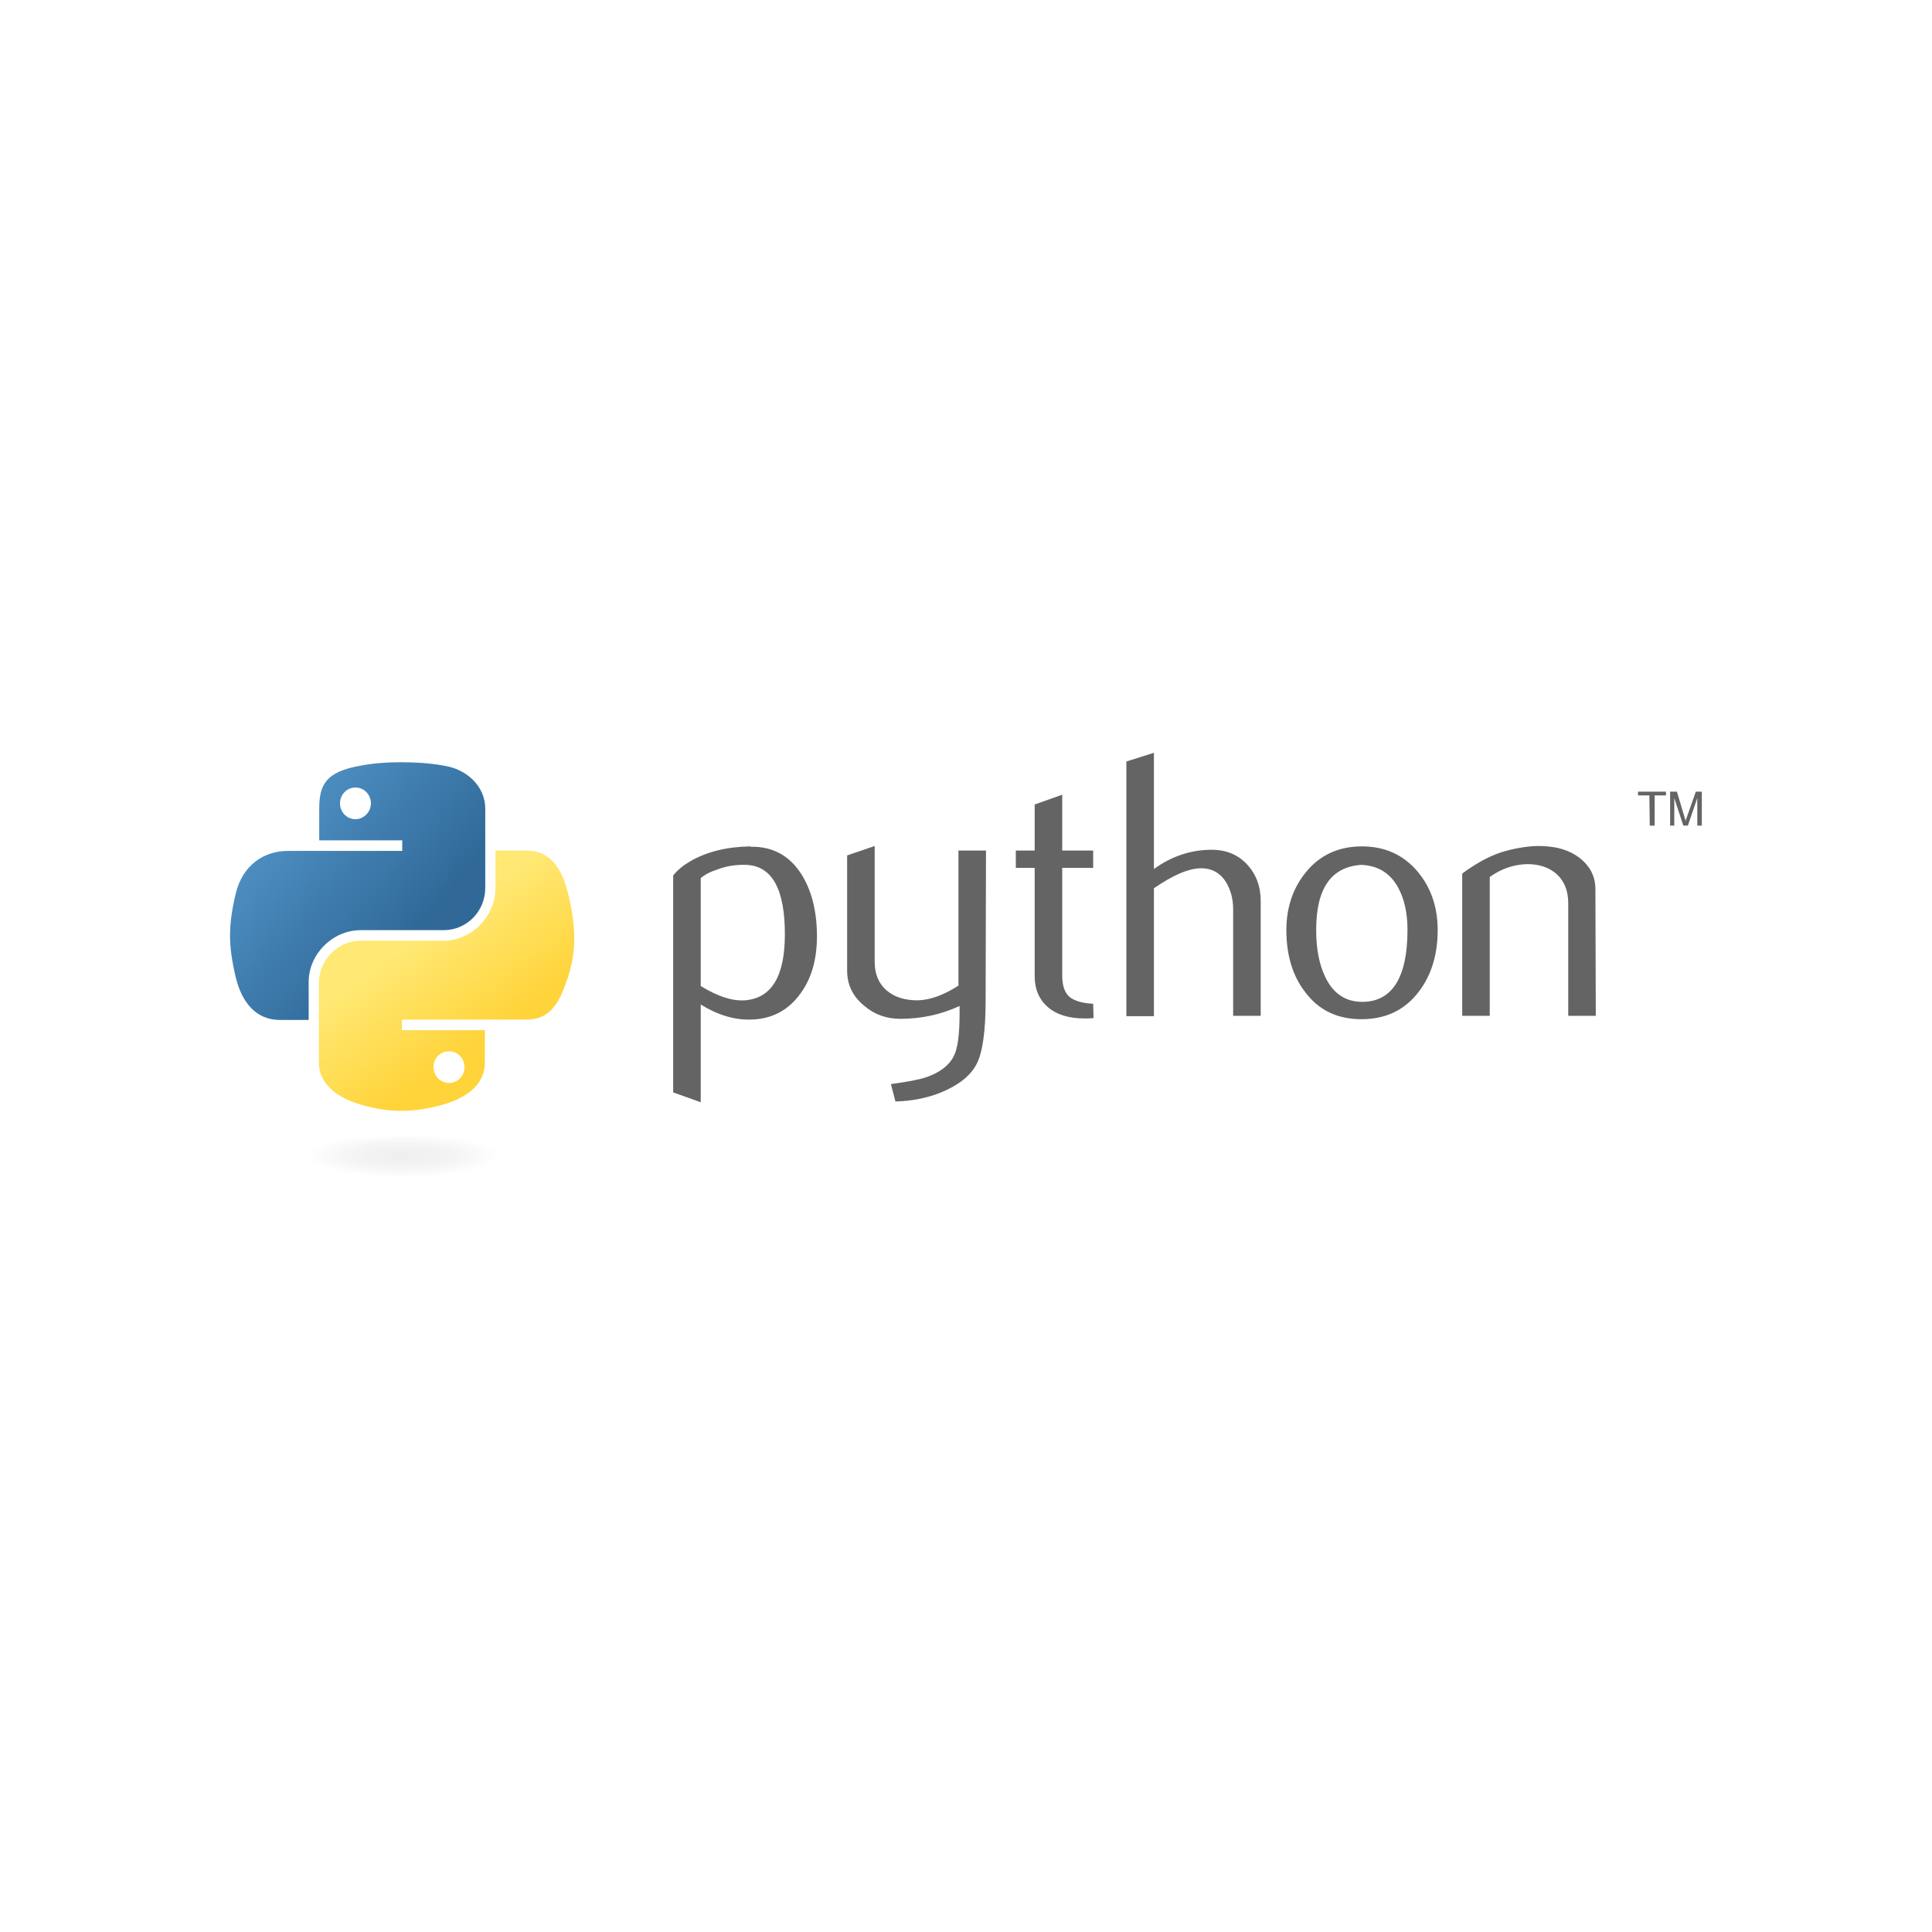 <?xml version="1.0" encoding="utf-8"?>
<!-- Generator: Adobe Illustrator 25.2.0, SVG Export Plug-In . SVG Version: 6.00 Build 0)  -->
<svg version="1.1" id="Layer_1" xmlns="http://www.w3.org/2000/svg" xmlns:xlink="http://www.w3.org/1999/xlink" x="0px" y="0px"
	 viewBox="0 0 512 512" style="enable-background:new 0 0 512 512;" xml:space="preserve">
<style type="text/css">
	.st0{fill:#646464;}
	.st1{fill:url(#SVGID_1_);}
	.st2{fill:url(#SVGID_2_);}
	.st3{opacity:0.444;fill:url(#SVGID_3_);enable-background:new    ;}
</style>
<g>
	<path class="st0" d="M208,247.6c0-12-3.4-18.1-10.2-18.4c-2.7-0.1-5.4,0.3-7.9,1.3c-2.1,0.7-3.4,1.5-4.2,2.2v28.6
		c4.4,2.7,8.2,4,11.6,3.8C204.5,264.6,208,258.7,208,247.6z M216.5,248.1c0,6.1-1.4,11.1-4.3,15.1c-3.2,4.5-7.6,6.9-13.3,7
		c-4.3,0.1-8.7-1.2-13.2-4v25.9l-7.3-2.6V232c1.2-1.5,2.7-2.7,4.6-3.8c4.4-2.5,9.6-3.8,15.9-3.9l0.1,0.1c5.7-0.1,10.1,2.3,13.2,7
		C215,235.7,216.5,241.3,216.5,248.1L216.5,248.1z M261.2,265.1c0,8.2-0.8,13.8-2.4,16.9c-1.6,3.1-4.8,5.6-9.4,7.5
		c-3.7,1.5-7.8,2.3-12.1,2.4l-1.2-4.6c4.4-0.6,7.5-1.2,9.3-1.8c3.5-1.2,6-3,7.3-5.5c1.1-2,1.6-5.8,1.6-11.5v-1.9
		c-5,2.3-10.2,3.4-15.7,3.4c-3.6,0-6.8-1.1-9.5-3.4c-3.1-2.5-4.6-5.6-4.6-9.4v-30.5l7.3-2.5v30.7c0,3.3,1.1,5.8,3.2,7.6
		s4.9,2.6,8.2,2.6c3.4-0.1,6.9-1.4,10.8-3.9v-35.8h7.3L261.2,265.1L261.2,265.1z M289.8,269.8c-0.8,0.1-1.6,0.1-2.4,0.1
		c-4.1,0-7.4-1-9.7-3c-2.3-2-3.5-4.7-3.5-8.2V230h-5v-4.6h5v-12.2l7.3-2.6v14.8h8.2v4.6h-8.2v28.6c0,2.7,0.7,4.7,2.2,5.8
		c1.3,0.9,3.3,1.5,6,1.6L289.8,269.8L289.8,269.8z M334.1,269.2h-7.3V241c0-2.9-0.7-5.3-2-7.4c-1.5-2.3-3.7-3.5-6.4-3.5
		c-3.4,0-7.5,1.8-12.6,5.3v33.9h-7.3v-67.5l7.3-2.3v30.8c4.7-3.4,9.8-5.1,15.3-5.1c3.9,0,7,1.3,9.4,3.9c2.4,2.6,3.6,5.8,3.6,9.7
		L334.1,269.2L334.1,269.2L334.1,269.2z M373,246.4c0-4.6-0.9-8.4-2.6-11.4c-2.1-3.7-5.3-5.6-9.6-5.8c-8,0.5-12,6.2-12,17.2
		c0,5.1,0.8,9.3,2.5,12.7c2.1,4.3,5.4,6.4,9.7,6.4C368.9,265.5,373,259.1,373,246.4L373,246.4z M381,246.5c0,6.5-1.7,12-5,16.3
		c-3.7,4.9-8.8,7.3-15.2,7.3c-6.4,0-11.4-2.4-15-7.3c-3.3-4.3-4.9-9.8-4.9-16.3c0-6.1,1.8-11.3,5.3-15.5c3.7-4.5,8.7-6.7,14.7-6.7
		c6.1,0,11,2.2,14.8,6.7C379.2,235.2,381,240.3,381,246.5L381,246.5z M422.9,269.2h-7.3v-29.8c0-3.3-1-5.8-3-7.7
		c-2-1.8-4.6-2.7-7.9-2.7c-3.5,0.1-6.8,1.2-9.9,3.4v36.8h-7.3v-37.7c4.2-3.1,8.1-5.1,11.6-6c3.3-0.9,6.3-1.3,8.8-1.3
		c1.7,0,3.4,0.2,4.9,0.5c2.9,0.7,5.2,1.9,7,3.7c2,2,3,4.4,3,7.2L422.9,269.2L422.9,269.2z"/>
	
		<linearGradient id="SVGID_1_" gradientUnits="userSpaceOnUse" x1="-1923.865" y1="121.457" x2="-1906.859" y2="136.089" gradientTransform="matrix(2.962 0 0 2.991 5756.836 -158.609)">
		<stop  offset="0" style="stop-color:#5A9FD4"/>
		<stop  offset="1" style="stop-color:#306998"/>
	</linearGradient>
	<path class="st1" d="M106.1,202c-3.8,0-7.4,0.3-10.5,0.9c-9.3,1.6-11,5.1-11,11.4v8.4h22v2.8H76.3c-6.4,0-12,3.8-13.8,11.2
		c-2,8.4-2.1,13.6,0,22.4c1.6,6.5,5.3,11.2,11.7,11.2h7.6v-10.1c0-7.3,6.3-13.7,13.8-13.7h22c6.1,0,11-5,11-11.2v-21
		c0-6-5-10.5-11-11.4C113.8,202.2,109.9,202,106.1,202L106.1,202z M94.2,208.7c2.3,0,4.1,1.9,4.1,4.2c0,2.3-1.9,4.2-4.1,4.2
		c-2.3,0-4.1-1.9-4.1-4.2C90.1,210.6,91.9,208.7,94.2,208.7L94.2,208.7z"/>
	
		<linearGradient id="SVGID_2_" gradientUnits="userSpaceOnUse" x1="-1900.289" y1="144.944" x2="-1906.361" y2="136.351" gradientTransform="matrix(2.962 0 0 2.991 5756.836 -158.609)">
		<stop  offset="0" style="stop-color:#FFD43B"/>
		<stop  offset="1" style="stop-color:#FFE873"/>
	</linearGradient>
	<path class="st2" d="M131.3,225.5v9.8c0,7.6-6.4,14-13.8,14h-22c-6,0-11,5.2-11,11.2v21c0,6,5.2,9.5,11,11.2c7,2.1,13.7,2.4,22,0
		c5.5-1.6,11-4.8,11-11.2V273h-22v-2.8h33c6.4,0,8.8-4.5,11-11.2c2.3-6.9,2.2-13.5,0-22.4c-1.6-6.4-4.6-11.2-11-11.2H131.3z
		 M119,278.6c2.3,0,4.1,1.9,4.1,4.2c0,2.3-1.8,4.2-4.1,4.2c-2.3,0-4.1-1.9-4.1-4.2C114.8,280.5,116.7,278.6,119,278.6z"/>
	<path class="st0" d="M437.2,218.8h1.3v-8h3v-1h-7.4v1h3L437.2,218.8 M442.6,218.8h1.1v-7.3l2.4,7.3h1.2l2.5-7.3v7.3h1.2v-9h-1.6
		l-2.7,7.7l-2.3-7.7h-1.8V218.8"/>
	
		<radialGradient id="SVGID_3_" cx="-2859.284" cy="-50.517" r="4.529" gradientTransform="matrix(0 -1.263 5.553 0 387.388 -3304.994)" gradientUnits="userSpaceOnUse">
		<stop  offset="0" style="stop-color:#B8B8B8;stop-opacity:0.498"/>
		<stop  offset="1" style="stop-color:#7F7F7F;stop-opacity:0"/>
	</radialGradient>
	<path class="st3" d="M136.4,306.9c0,3.2-13.2,5.7-29.5,5.7c-16.3,0-29.5-2.6-29.5-5.7s13.2-5.7,29.5-5.7
		C123.1,301.1,136.4,303.7,136.4,306.9z"/>
</g>
</svg>
